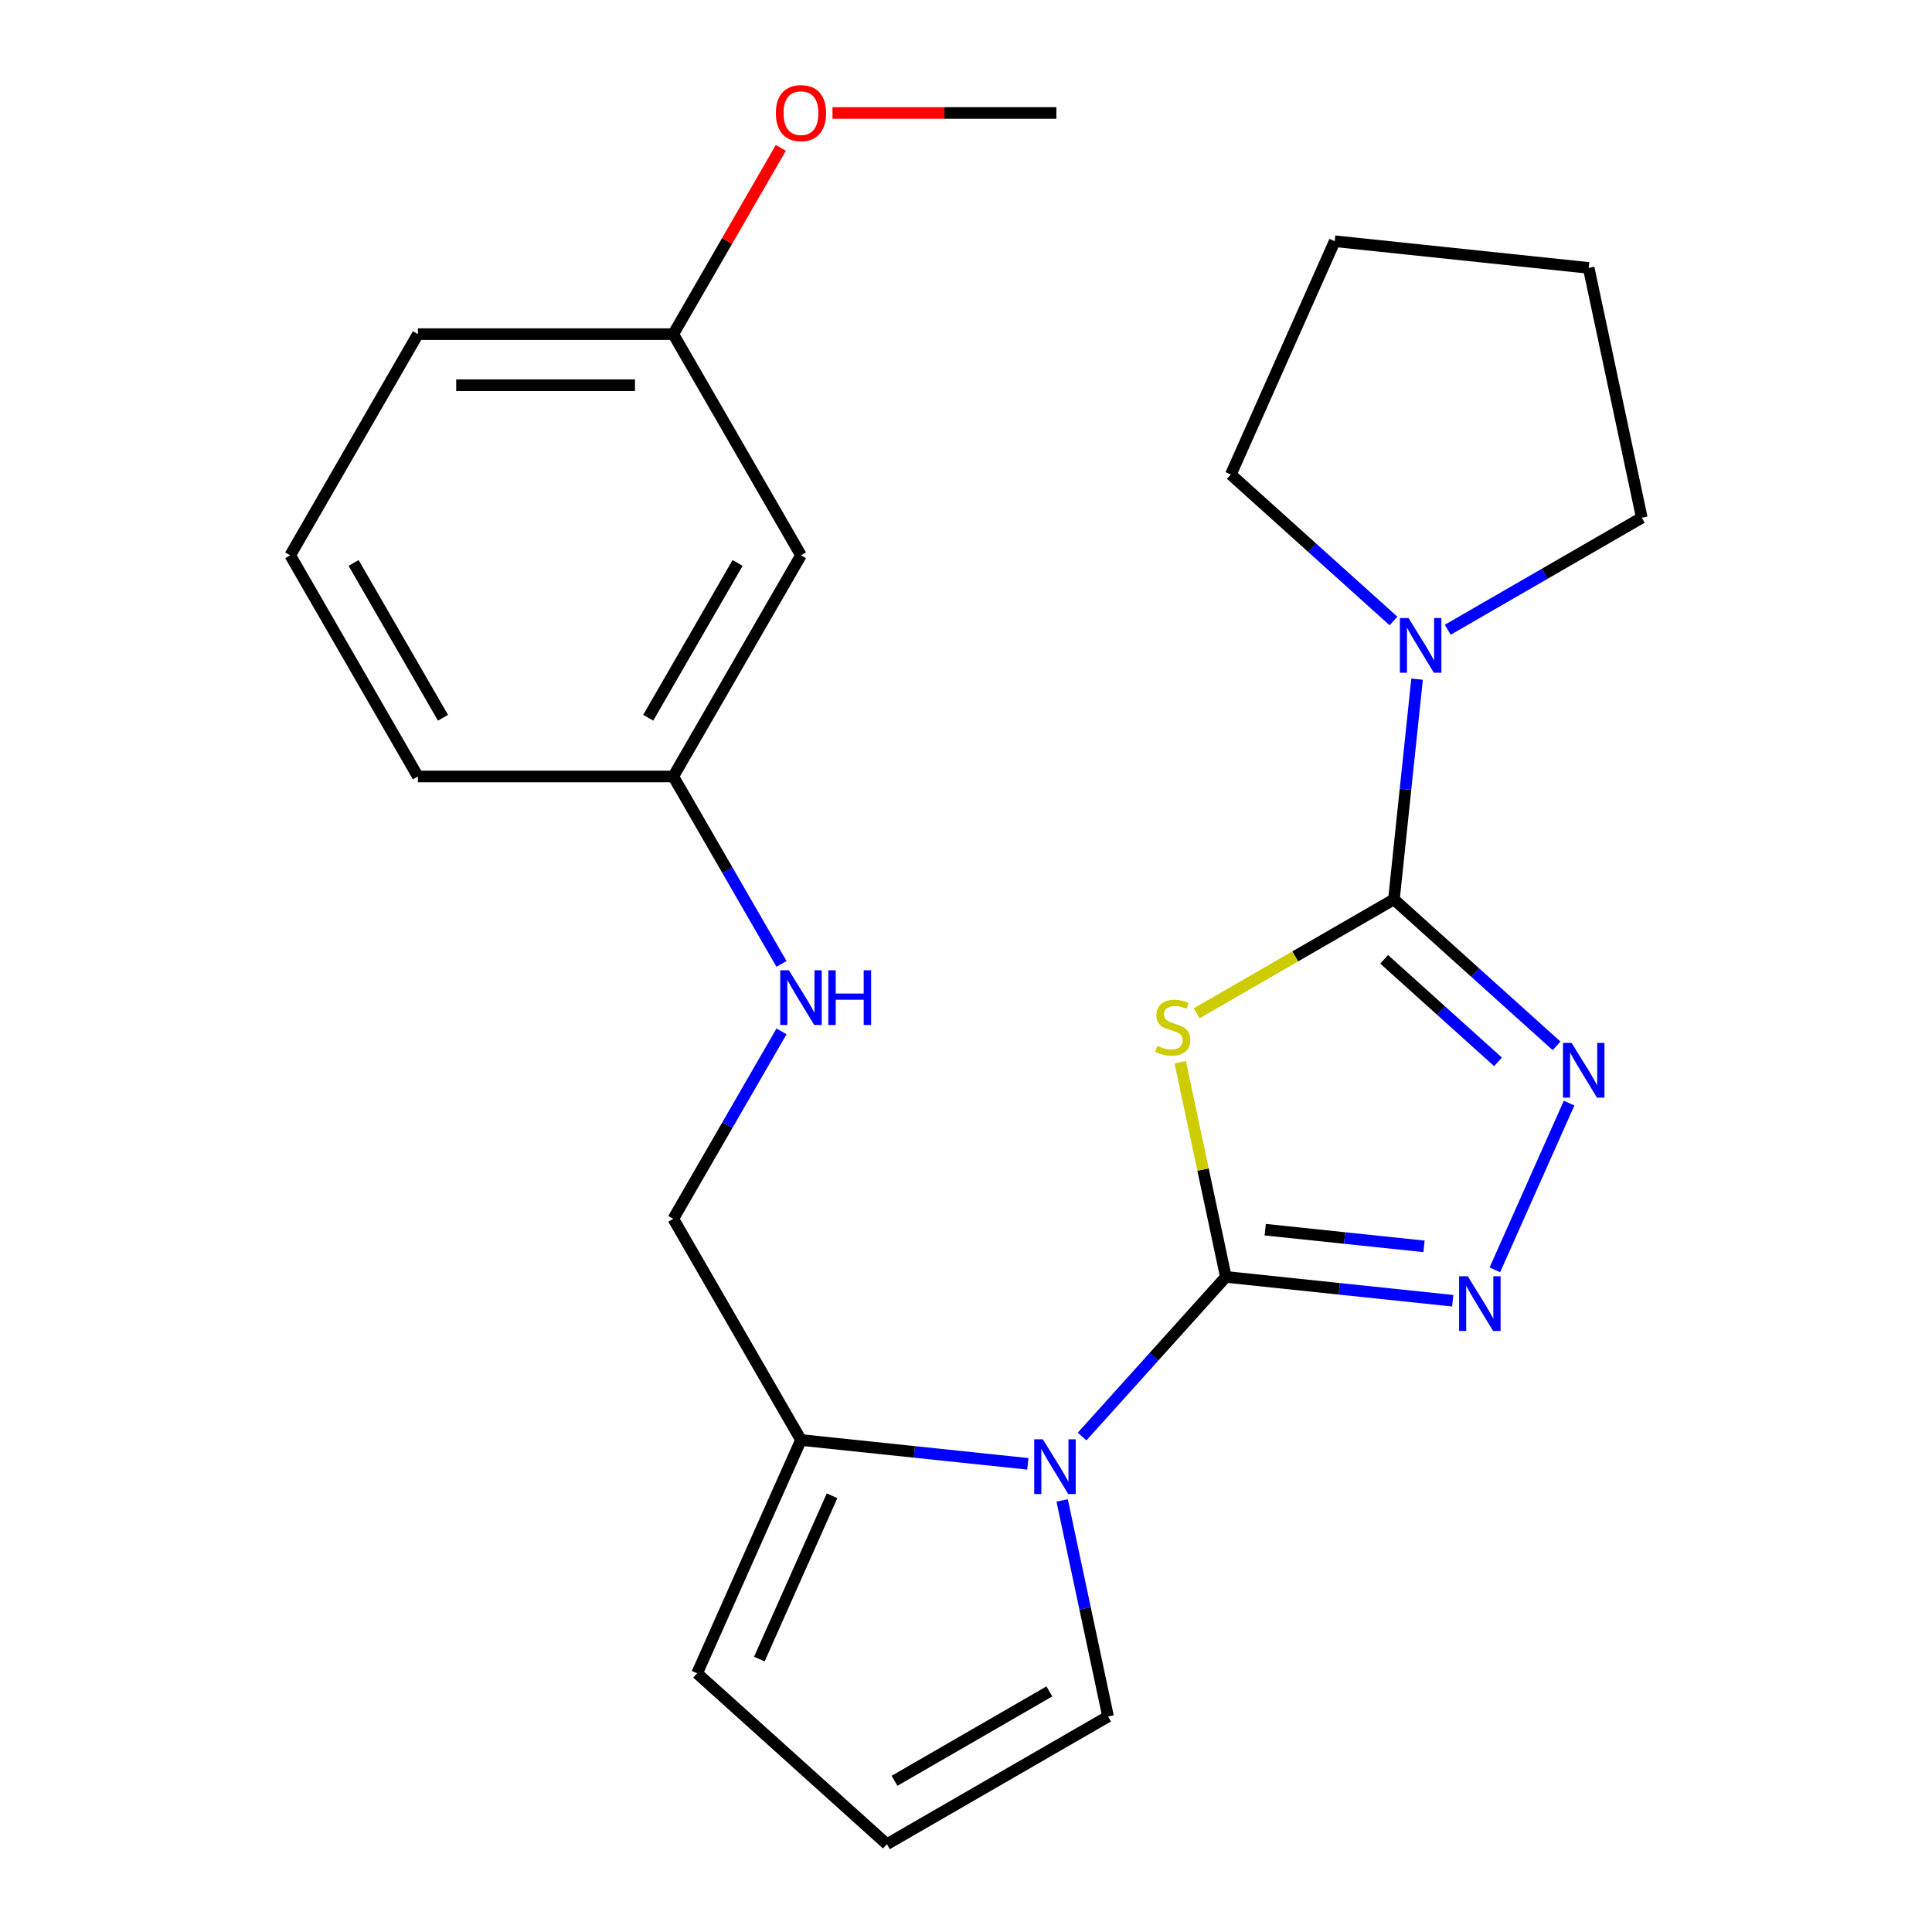 <?xml version='1.0' encoding='iso-8859-1'?>
<svg version='1.1' baseProfile='full'
              xmlns='http://www.w3.org/2000/svg'
                      xmlns:rdkit='http://www.rdkit.org/xml'
                      xmlns:xlink='http://www.w3.org/1999/xlink'
                  xml:space='preserve'
width='1000px' height='1000px' viewBox='0 0 1000 1000'>
<!-- END OF HEADER -->
<rect style='opacity:1.0;fill:#FFFFFF;stroke:none' width='1000' height='1000' x='0' y='0'> </rect>
<path class='bond-0' d='M 634.5,660.919 L 622.691,605.362' style='fill:none;fill-rule:evenodd;stroke:#000000;stroke-width:6px;stroke-linecap:butt;stroke-linejoin:miter;stroke-opacity:1' />
<path class='bond-0' d='M 622.691,605.362 L 610.882,549.805' style='fill:none;fill-rule:evenodd;stroke:#CCCC00;stroke-width:6px;stroke-linecap:butt;stroke-linejoin:miter;stroke-opacity:1' />
<path class='bond-2' d='M 634.5,660.919 L 693.209,667.089' style='fill:none;fill-rule:evenodd;stroke:#000000;stroke-width:6px;stroke-linecap:butt;stroke-linejoin:miter;stroke-opacity:1' />
<path class='bond-2' d='M 693.209,667.089 L 751.918,673.26' style='fill:none;fill-rule:evenodd;stroke:#0000FF;stroke-width:6px;stroke-linecap:butt;stroke-linejoin:miter;stroke-opacity:1' />
<path class='bond-2' d='M 654.876,636.477 L 695.972,640.797' style='fill:none;fill-rule:evenodd;stroke:#000000;stroke-width:6px;stroke-linecap:butt;stroke-linejoin:miter;stroke-opacity:1' />
<path class='bond-2' d='M 695.972,640.797 L 737.069,645.116' style='fill:none;fill-rule:evenodd;stroke:#0000FF;stroke-width:6px;stroke-linecap:butt;stroke-linejoin:miter;stroke-opacity:1' />
<path class='bond-3' d='M 634.5,660.919 L 597.297,702.237' style='fill:none;fill-rule:evenodd;stroke:#000000;stroke-width:6px;stroke-linecap:butt;stroke-linejoin:miter;stroke-opacity:1' />
<path class='bond-3' d='M 597.297,702.237 L 560.094,743.555' style='fill:none;fill-rule:evenodd;stroke:#0000FF;stroke-width:6px;stroke-linecap:butt;stroke-linejoin:miter;stroke-opacity:1' />
<path class='bond-1' d='M 619.401,524.47 L 670.447,494.998' style='fill:none;fill-rule:evenodd;stroke:#CCCC00;stroke-width:6px;stroke-linecap:butt;stroke-linejoin:miter;stroke-opacity:1' />
<path class='bond-1' d='M 670.447,494.998 L 721.494,465.526' style='fill:none;fill-rule:evenodd;stroke:#000000;stroke-width:6px;stroke-linecap:butt;stroke-linejoin:miter;stroke-opacity:1' />
<path class='bond-5' d='M 721.494,465.526 L 727.485,408.527' style='fill:none;fill-rule:evenodd;stroke:#000000;stroke-width:6px;stroke-linecap:butt;stroke-linejoin:miter;stroke-opacity:1' />
<path class='bond-5' d='M 727.485,408.527 L 733.476,351.528' style='fill:none;fill-rule:evenodd;stroke:#0000FF;stroke-width:6px;stroke-linecap:butt;stroke-linejoin:miter;stroke-opacity:1' />
<path class='bond-24' d='M 721.494,465.526 L 763.589,503.429' style='fill:none;fill-rule:evenodd;stroke:#000000;stroke-width:6px;stroke-linecap:butt;stroke-linejoin:miter;stroke-opacity:1' />
<path class='bond-24' d='M 763.589,503.429 L 805.684,541.331' style='fill:none;fill-rule:evenodd;stroke:#0000FF;stroke-width:6px;stroke-linecap:butt;stroke-linejoin:miter;stroke-opacity:1' />
<path class='bond-24' d='M 716.432,496.544 L 745.899,523.076' style='fill:none;fill-rule:evenodd;stroke:#000000;stroke-width:6px;stroke-linecap:butt;stroke-linejoin:miter;stroke-opacity:1' />
<path class='bond-24' d='M 745.899,523.076 L 775.365,549.607' style='fill:none;fill-rule:evenodd;stroke:#0000FF;stroke-width:6px;stroke-linecap:butt;stroke-linejoin:miter;stroke-opacity:1' />
<path class='bond-4' d='M 773.739,657.271 L 812.165,570.964' style='fill:none;fill-rule:evenodd;stroke:#0000FF;stroke-width:6px;stroke-linecap:butt;stroke-linejoin:miter;stroke-opacity:1' />
<path class='bond-6' d='M 532.004,757.677 L 473.295,751.506' style='fill:none;fill-rule:evenodd;stroke:#0000FF;stroke-width:6px;stroke-linecap:butt;stroke-linejoin:miter;stroke-opacity:1' />
<path class='bond-6' d='M 473.295,751.506 L 414.586,745.336' style='fill:none;fill-rule:evenodd;stroke:#000000;stroke-width:6px;stroke-linecap:butt;stroke-linejoin:miter;stroke-opacity:1' />
<path class='bond-7' d='M 549.761,776.618 L 561.647,832.535' style='fill:none;fill-rule:evenodd;stroke:#0000FF;stroke-width:6px;stroke-linecap:butt;stroke-linejoin:miter;stroke-opacity:1' />
<path class='bond-7' d='M 561.647,832.535 L 573.532,888.452' style='fill:none;fill-rule:evenodd;stroke:#000000;stroke-width:6px;stroke-linecap:butt;stroke-linejoin:miter;stroke-opacity:1' />
<path class='bond-15' d='M 721.267,321.417 L 679.172,283.515' style='fill:none;fill-rule:evenodd;stroke:#0000FF;stroke-width:6px;stroke-linecap:butt;stroke-linejoin:miter;stroke-opacity:1' />
<path class='bond-15' d='M 679.172,283.515 L 637.077,245.612' style='fill:none;fill-rule:evenodd;stroke:#000000;stroke-width:6px;stroke-linecap:butt;stroke-linejoin:miter;stroke-opacity:1' />
<path class='bond-16' d='M 749.356,325.954 L 799.572,296.962' style='fill:none;fill-rule:evenodd;stroke:#0000FF;stroke-width:6px;stroke-linecap:butt;stroke-linejoin:miter;stroke-opacity:1' />
<path class='bond-16' d='M 799.572,296.962 L 849.789,267.969' style='fill:none;fill-rule:evenodd;stroke:#000000;stroke-width:6px;stroke-linecap:butt;stroke-linejoin:miter;stroke-opacity:1' />
<path class='bond-9' d='M 414.586,745.336 L 360.82,866.095' style='fill:none;fill-rule:evenodd;stroke:#000000;stroke-width:6px;stroke-linecap:butt;stroke-linejoin:miter;stroke-opacity:1' />
<path class='bond-9' d='M 430.673,774.203 L 393.037,858.734' style='fill:none;fill-rule:evenodd;stroke:#000000;stroke-width:6px;stroke-linecap:butt;stroke-linejoin:miter;stroke-opacity:1' />
<path class='bond-10' d='M 414.586,745.336 L 348.492,630.858' style='fill:none;fill-rule:evenodd;stroke:#000000;stroke-width:6px;stroke-linecap:butt;stroke-linejoin:miter;stroke-opacity:1' />
<path class='bond-8' d='M 573.532,888.452 L 459.055,954.545' style='fill:none;fill-rule:evenodd;stroke:#000000;stroke-width:6px;stroke-linecap:butt;stroke-linejoin:miter;stroke-opacity:1' />
<path class='bond-8' d='M 543.142,875.47 L 463.008,921.736' style='fill:none;fill-rule:evenodd;stroke:#000000;stroke-width:6px;stroke-linecap:butt;stroke-linejoin:miter;stroke-opacity:1' />
<path class='bond-25' d='M 459.055,954.545 L 360.82,866.095' style='fill:none;fill-rule:evenodd;stroke:#000000;stroke-width:6px;stroke-linecap:butt;stroke-linejoin:miter;stroke-opacity:1' />
<path class='bond-11' d='M 348.492,630.858 L 376.497,582.352' style='fill:none;fill-rule:evenodd;stroke:#000000;stroke-width:6px;stroke-linecap:butt;stroke-linejoin:miter;stroke-opacity:1' />
<path class='bond-11' d='M 376.497,582.352 L 404.503,533.845' style='fill:none;fill-rule:evenodd;stroke:#0000FF;stroke-width:6px;stroke-linecap:butt;stroke-linejoin:miter;stroke-opacity:1' />
<path class='bond-13' d='M 404.503,498.916 L 376.497,450.409' style='fill:none;fill-rule:evenodd;stroke:#0000FF;stroke-width:6px;stroke-linecap:butt;stroke-linejoin:miter;stroke-opacity:1' />
<path class='bond-13' d='M 376.497,450.409 L 348.492,401.903' style='fill:none;fill-rule:evenodd;stroke:#000000;stroke-width:6px;stroke-linecap:butt;stroke-linejoin:miter;stroke-opacity:1' />
<path class='bond-12' d='M 414.586,287.425 L 348.492,401.903' style='fill:none;fill-rule:evenodd;stroke:#000000;stroke-width:6px;stroke-linecap:butt;stroke-linejoin:miter;stroke-opacity:1' />
<path class='bond-12' d='M 381.776,291.378 L 335.511,371.513' style='fill:none;fill-rule:evenodd;stroke:#000000;stroke-width:6px;stroke-linecap:butt;stroke-linejoin:miter;stroke-opacity:1' />
<path class='bond-14' d='M 414.586,287.425 L 348.492,172.948' style='fill:none;fill-rule:evenodd;stroke:#000000;stroke-width:6px;stroke-linecap:butt;stroke-linejoin:miter;stroke-opacity:1' />
<path class='bond-19' d='M 348.492,401.903 L 216.305,401.903' style='fill:none;fill-rule:evenodd;stroke:#000000;stroke-width:6px;stroke-linecap:butt;stroke-linejoin:miter;stroke-opacity:1' />
<path class='bond-17' d='M 348.492,172.948 L 376.324,124.741' style='fill:none;fill-rule:evenodd;stroke:#000000;stroke-width:6px;stroke-linecap:butt;stroke-linejoin:miter;stroke-opacity:1' />
<path class='bond-17' d='M 376.324,124.741 L 404.156,76.535' style='fill:none;fill-rule:evenodd;stroke:#FF0000;stroke-width:6px;stroke-linecap:butt;stroke-linejoin:miter;stroke-opacity:1' />
<path class='bond-27' d='M 348.492,172.948 L 216.305,172.948' style='fill:none;fill-rule:evenodd;stroke:#000000;stroke-width:6px;stroke-linecap:butt;stroke-linejoin:miter;stroke-opacity:1' />
<path class='bond-27' d='M 328.664,199.385 L 236.133,199.385' style='fill:none;fill-rule:evenodd;stroke:#000000;stroke-width:6px;stroke-linecap:butt;stroke-linejoin:miter;stroke-opacity:1' />
<path class='bond-23' d='M 637.077,245.612 L 690.842,124.853' style='fill:none;fill-rule:evenodd;stroke:#000000;stroke-width:6px;stroke-linecap:butt;stroke-linejoin:miter;stroke-opacity:1' />
<path class='bond-22' d='M 849.789,267.969 L 822.306,138.671' style='fill:none;fill-rule:evenodd;stroke:#000000;stroke-width:6px;stroke-linecap:butt;stroke-linejoin:miter;stroke-opacity:1' />
<path class='bond-21' d='M 430.891,58.47 L 488.832,58.47' style='fill:none;fill-rule:evenodd;stroke:#FF0000;stroke-width:6px;stroke-linecap:butt;stroke-linejoin:miter;stroke-opacity:1' />
<path class='bond-21' d='M 488.832,58.47 L 546.773,58.47' style='fill:none;fill-rule:evenodd;stroke:#000000;stroke-width:6px;stroke-linecap:butt;stroke-linejoin:miter;stroke-opacity:1' />
<path class='bond-18' d='M 150.211,287.425 L 216.305,401.903' style='fill:none;fill-rule:evenodd;stroke:#000000;stroke-width:6px;stroke-linecap:butt;stroke-linejoin:miter;stroke-opacity:1' />
<path class='bond-18' d='M 183.021,291.378 L 229.286,371.513' style='fill:none;fill-rule:evenodd;stroke:#000000;stroke-width:6px;stroke-linecap:butt;stroke-linejoin:miter;stroke-opacity:1' />
<path class='bond-20' d='M 150.211,287.425 L 216.305,172.948' style='fill:none;fill-rule:evenodd;stroke:#000000;stroke-width:6px;stroke-linecap:butt;stroke-linejoin:miter;stroke-opacity:1' />
<path class='bond-26' d='M 822.306,138.671 L 690.842,124.853' style='fill:none;fill-rule:evenodd;stroke:#000000;stroke-width:6px;stroke-linecap:butt;stroke-linejoin:miter;stroke-opacity:1' />
<path  class='atom-1' d='M 599.016 541.34
Q 599.336 541.46, 600.656 542.02
Q 601.976 542.58, 603.416 542.94
Q 604.896 543.26, 606.336 543.26
Q 609.016 543.26, 610.576 541.98
Q 612.136 540.66, 612.136 538.38
Q 612.136 536.82, 611.336 535.86
Q 610.576 534.9, 609.376 534.38
Q 608.176 533.86, 606.176 533.26
Q 603.656 532.5, 602.136 531.78
Q 600.656 531.06, 599.576 529.54
Q 598.536 528.02, 598.536 525.46
Q 598.536 521.9, 600.936 519.7
Q 603.376 517.5, 608.176 517.5
Q 611.456 517.5, 615.176 519.06
L 614.256 522.14
Q 610.856 520.74, 608.296 520.74
Q 605.536 520.74, 604.016 521.9
Q 602.496 523.02, 602.536 524.98
Q 602.536 526.5, 603.296 527.42
Q 604.096 528.34, 605.216 528.86
Q 606.376 529.38, 608.296 529.98
Q 610.856 530.78, 612.376 531.58
Q 613.896 532.38, 614.976 534.02
Q 616.096 535.62, 616.096 538.38
Q 616.096 542.3, 613.456 544.42
Q 610.856 546.5, 606.496 546.5
Q 603.976 546.5, 602.056 545.94
Q 600.176 545.42, 597.936 544.5
L 599.016 541.34
' fill='#CCCC00'/>
<path  class='atom-3' d='M 759.703 660.576
L 768.983 675.576
Q 769.903 677.056, 771.383 679.736
Q 772.863 682.416, 772.943 682.576
L 772.943 660.576
L 776.703 660.576
L 776.703 688.896
L 772.823 688.896
L 762.863 672.496
Q 761.703 670.576, 760.463 668.376
Q 759.263 666.176, 758.903 665.496
L 758.903 688.896
L 755.223 688.896
L 755.223 660.576
L 759.703 660.576
' fill='#0000FF'/>
<path  class='atom-4' d='M 539.789 744.993
L 549.069 759.993
Q 549.989 761.473, 551.469 764.153
Q 552.949 766.833, 553.029 766.993
L 553.029 744.993
L 556.789 744.993
L 556.789 773.313
L 552.909 773.313
L 542.949 756.913
Q 541.789 754.993, 540.549 752.793
Q 539.349 750.593, 538.989 749.913
L 538.989 773.313
L 535.309 773.313
L 535.309 744.993
L 539.789 744.993
' fill='#0000FF'/>
<path  class='atom-5' d='M 813.468 539.817
L 822.748 554.817
Q 823.668 556.297, 825.148 558.977
Q 826.628 561.657, 826.708 561.817
L 826.708 539.817
L 830.468 539.817
L 830.468 568.137
L 826.588 568.137
L 816.628 551.737
Q 815.468 549.817, 814.228 547.617
Q 813.028 545.417, 812.668 544.737
L 812.668 568.137
L 808.988 568.137
L 808.988 539.817
L 813.468 539.817
' fill='#0000FF'/>
<path  class='atom-6' d='M 729.051 319.903
L 738.331 334.903
Q 739.251 336.383, 740.731 339.063
Q 742.211 341.743, 742.291 341.903
L 742.291 319.903
L 746.051 319.903
L 746.051 348.223
L 742.171 348.223
L 732.211 331.823
Q 731.051 329.903, 729.811 327.703
Q 728.611 325.503, 728.251 324.823
L 728.251 348.223
L 724.571 348.223
L 724.571 319.903
L 729.051 319.903
' fill='#0000FF'/>
<path  class='atom-12' d='M 408.326 502.221
L 417.606 517.221
Q 418.526 518.701, 420.006 521.381
Q 421.486 524.061, 421.566 524.221
L 421.566 502.221
L 425.326 502.221
L 425.326 530.541
L 421.446 530.541
L 411.486 514.141
Q 410.326 512.221, 409.086 510.021
Q 407.886 507.821, 407.526 507.141
L 407.526 530.541
L 403.846 530.541
L 403.846 502.221
L 408.326 502.221
' fill='#0000FF'/>
<path  class='atom-12' d='M 428.726 502.221
L 432.566 502.221
L 432.566 514.261
L 447.046 514.261
L 447.046 502.221
L 450.886 502.221
L 450.886 530.541
L 447.046 530.541
L 447.046 517.461
L 432.566 517.461
L 432.566 530.541
L 428.726 530.541
L 428.726 502.221
' fill='#0000FF'/>
<path  class='atom-18' d='M 401.586 58.55
Q 401.586 51.75, 404.946 47.95
Q 408.306 44.15, 414.586 44.15
Q 420.866 44.15, 424.226 47.95
Q 427.586 51.75, 427.586 58.55
Q 427.586 65.43, 424.186 69.35
Q 420.786 73.23, 414.586 73.23
Q 408.346 73.23, 404.946 69.35
Q 401.586 65.47, 401.586 58.55
M 414.586 70.03
Q 418.906 70.03, 421.226 67.15
Q 423.586 64.23, 423.586 58.55
Q 423.586 52.99, 421.226 50.19
Q 418.906 47.35, 414.586 47.35
Q 410.266 47.35, 407.906 50.15
Q 405.586 52.95, 405.586 58.55
Q 405.586 64.27, 407.906 67.15
Q 410.266 70.03, 414.586 70.03
' fill='#FF0000'/>
</svg>
